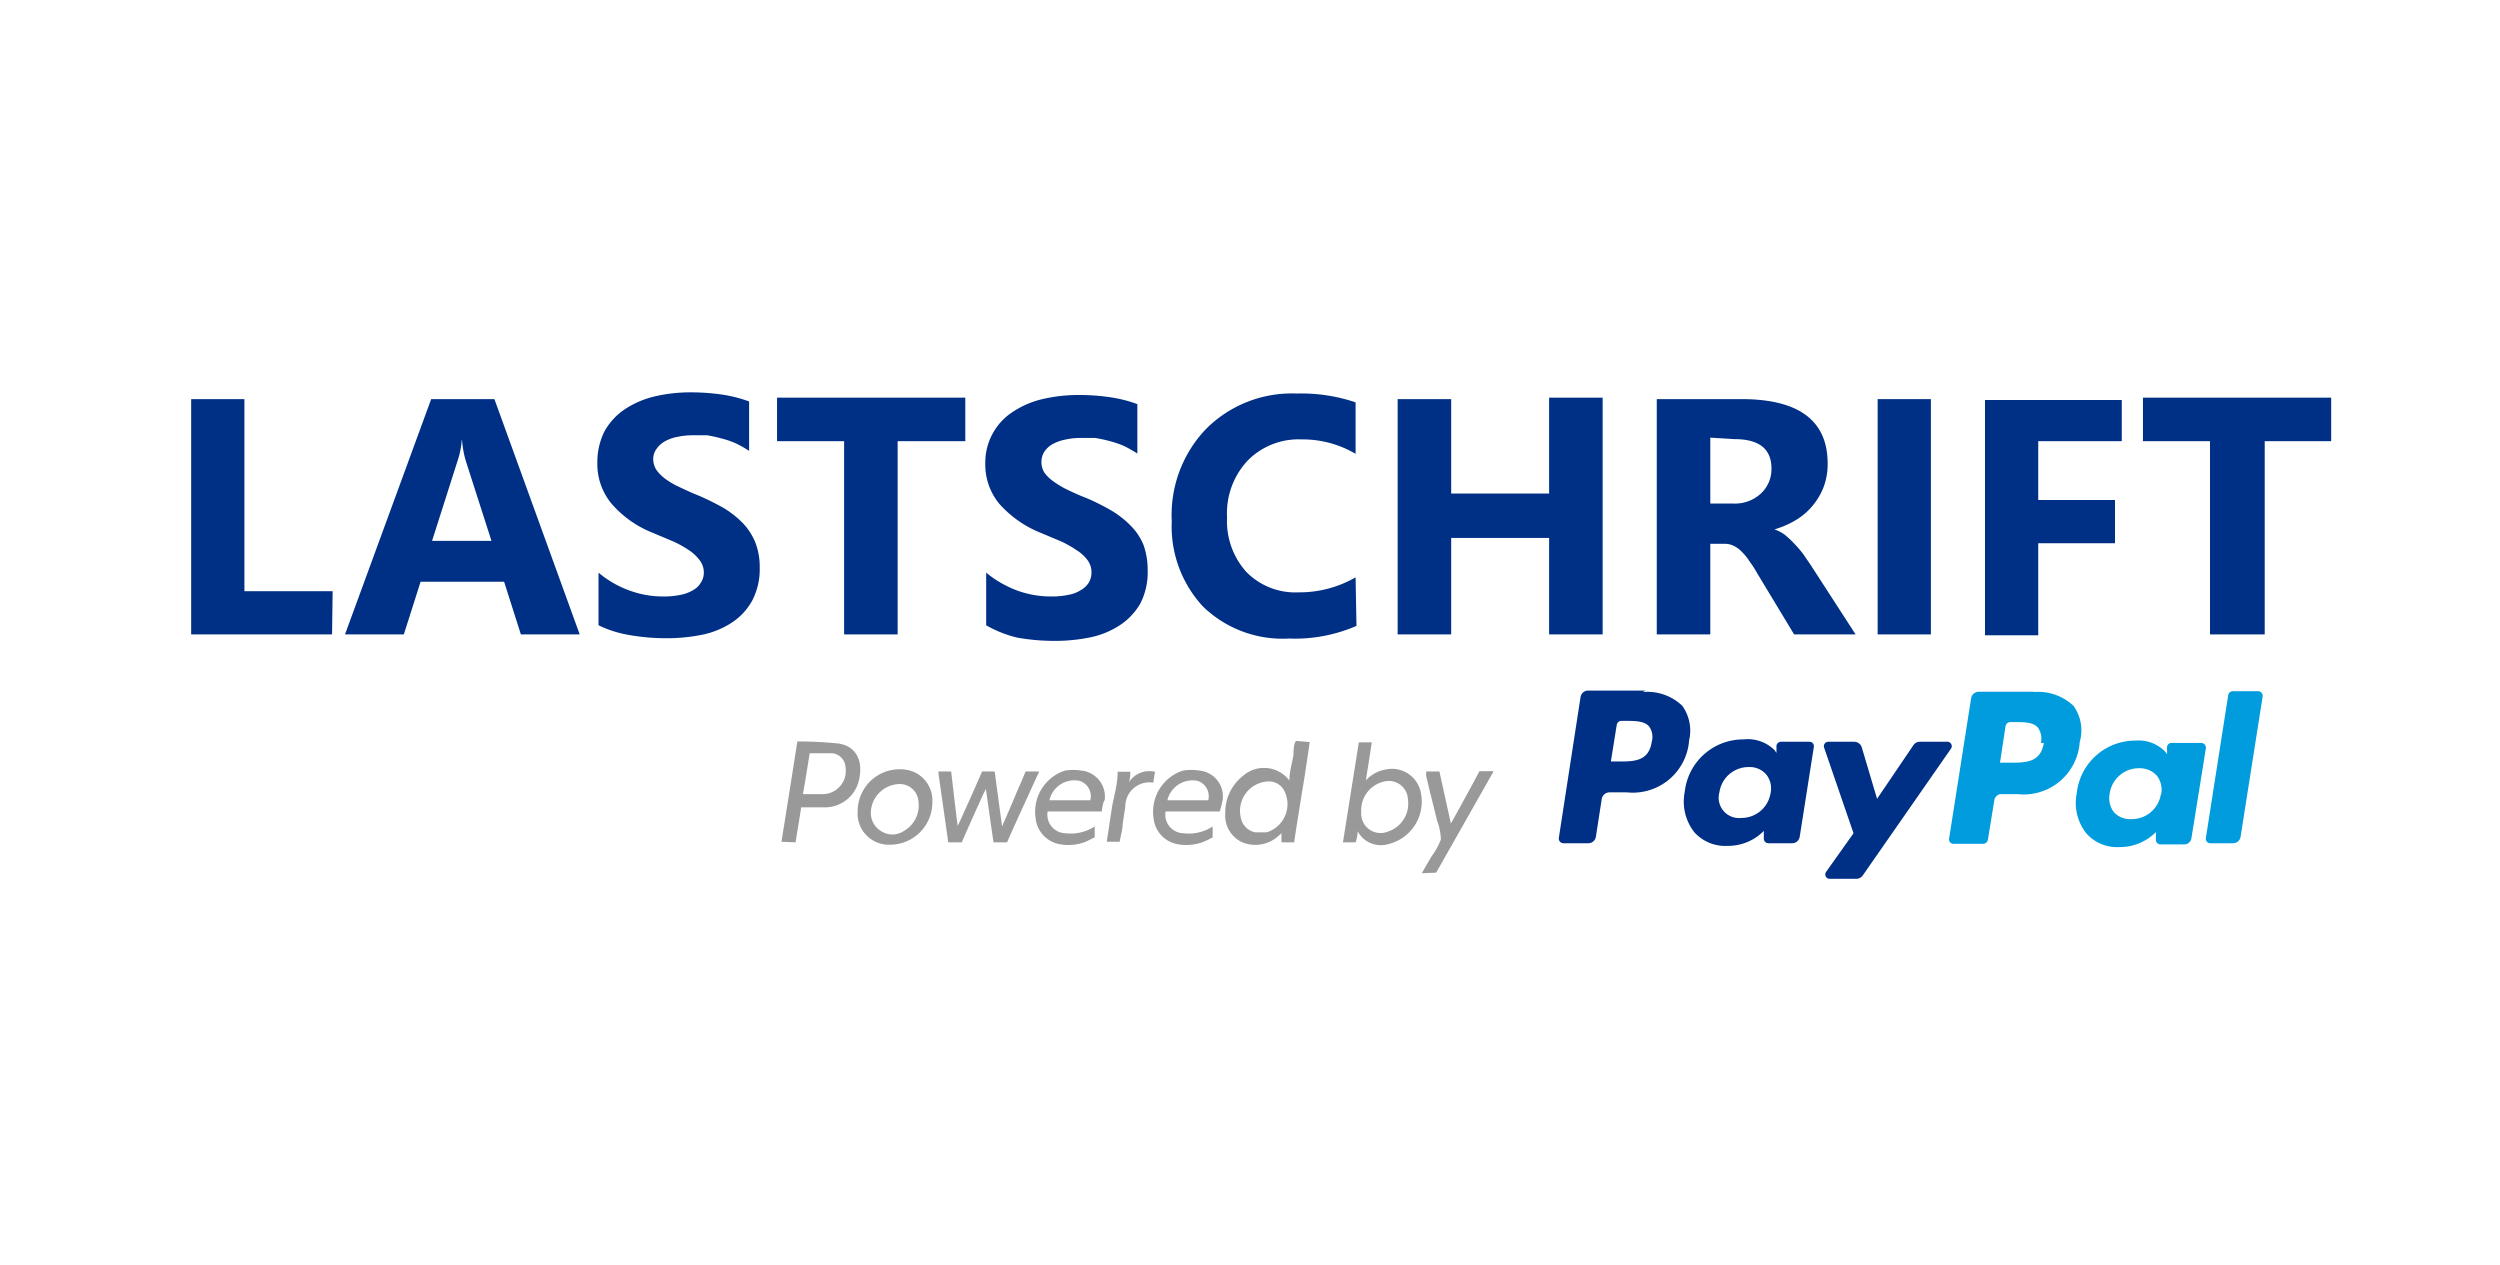 <svg id="Ebene_1" data-name="Ebene 1" xmlns="http://www.w3.org/2000/svg" viewBox="0 0 85 43"><defs><style>.cls-1{fill:#fff;}.cls-2{fill:#002f86;}.cls-3{fill:#99999a;}.cls-4{fill:#009cde;}</style></defs><title>Zeichenfläche 1</title><g id="Ebene_2" data-name="Ebene 2"><rect class="cls-1" width="85" height="43"/></g><path class="cls-2" d="M11.29,21.57H6.5v-8H8.31V20.1h3Z"/><path class="cls-2" d="M19.71,21.57h-2l-.57-1.79H14.3l-.57,1.79h-2l2.93-8h2.15Zm-3-3.18-.87-2.71a3.32,3.32,0,0,1-.13-.72H15.7a2.9,2.9,0,0,1-.14.7l-.87,2.73Z"/><path class="cls-2" d="M20.35,21.26V19.47a3.41,3.41,0,0,0,1.06.61,3.28,3.28,0,0,0,1.15.2,2.64,2.64,0,0,0,.6-.06,1.29,1.29,0,0,0,.43-.17.69.69,0,0,0,.25-.26.59.59,0,0,0,.09-.32.68.68,0,0,0-.14-.42,1.47,1.47,0,0,0-.36-.34,3.61,3.61,0,0,0-.56-.31l-.69-.29a3.59,3.59,0,0,1-1.4-1,2.11,2.11,0,0,1-.47-1.37,2.34,2.34,0,0,1,.25-1.09,2.22,2.22,0,0,1,.69-.74,3.18,3.18,0,0,1,1-.43,5.28,5.28,0,0,1,1.21-.14,7.45,7.45,0,0,1,1.12.08,4.63,4.63,0,0,1,.89.23v1.68a3.63,3.63,0,0,0-.44-.25,2.84,2.84,0,0,0-.49-.17,4.48,4.48,0,0,0-.5-.11l-.48,0a2.47,2.47,0,0,0-.56.06,1.36,1.36,0,0,0-.42.16.84.84,0,0,0-.27.26.56.56,0,0,0-.1.33.67.67,0,0,0,.11.37,1.41,1.41,0,0,0,.3.3,2.64,2.64,0,0,0,.48.28c.19.09.4.19.63.28a8.82,8.82,0,0,1,.87.43,3.23,3.23,0,0,1,.66.52,2.13,2.13,0,0,1,.42.65,2.28,2.28,0,0,1,.15.86,2.3,2.3,0,0,1-.26,1.13,2.13,2.13,0,0,1-.69.74,2.91,2.91,0,0,1-1,.41,6.11,6.11,0,0,1-1.23.12,7.29,7.29,0,0,1-1.26-.11A3.89,3.89,0,0,1,20.35,21.26Z"/><path class="cls-2" d="M32.82,15h-2.3v6.57H28.7V15H26.42V13.52h6.4Z"/><path class="cls-2" d="M33.53,21.26V19.47a3.65,3.65,0,0,0,1.06.61,3.33,3.33,0,0,0,1.16.2,2.64,2.64,0,0,0,.6-.06,1.15,1.15,0,0,0,.42-.17.72.72,0,0,0,.26-.26.69.69,0,0,0,.08-.32.68.68,0,0,0-.13-.42,1.36,1.36,0,0,0-.37-.34,3.48,3.48,0,0,0-.55-.31l-.69-.29a3.71,3.71,0,0,1-1.41-1,2.1,2.1,0,0,1-.46-1.37A2.05,2.05,0,0,1,34.44,14a3.12,3.12,0,0,1,1-.43,5.36,5.36,0,0,1,1.22-.14,7.22,7.22,0,0,1,1.11.08,4.55,4.55,0,0,1,.9.23v1.68a4.6,4.6,0,0,0-.44-.25,3.17,3.17,0,0,0-.49-.17,4.64,4.64,0,0,0-.51-.11l-.47,0a2.4,2.4,0,0,0-.56.06,1.54,1.54,0,0,0-.43.16.84.84,0,0,0-.27.26.63.63,0,0,0-.09.33.66.66,0,0,0,.1.37,1.27,1.27,0,0,0,.31.3,2.92,2.92,0,0,0,.47.28c.19.09.4.19.64.28a7.65,7.65,0,0,1,.86.43,3.23,3.23,0,0,1,.66.52,2,2,0,0,1,.43.65,2.5,2.5,0,0,1,.14.86,2.3,2.3,0,0,1-.25,1.13,2.16,2.16,0,0,1-.7.74,2.91,2.91,0,0,1-1,.41,5.94,5.94,0,0,1-1.22.12,7.21,7.21,0,0,1-1.26-.11A4,4,0,0,1,33.53,21.26Z"/><path class="cls-2" d="M46.12,21.28a5.24,5.24,0,0,1-2.3.43,3.88,3.88,0,0,1-2.92-1.09,4,4,0,0,1-1.06-2.9A4.23,4.23,0,0,1,41,14.59a4.12,4.12,0,0,1,3.09-1.21,5.75,5.75,0,0,1,2,.3v1.75a3.54,3.54,0,0,0-1.84-.49,2.42,2.42,0,0,0-1.83.72,2.62,2.62,0,0,0-.7,1.93,2.58,2.58,0,0,0,.66,1.86,2.33,2.33,0,0,0,1.77.69,3.83,3.83,0,0,0,1.94-.51Z"/><path class="cls-2" d="M54.49,21.57H52.67V18.29H49.34v3.28H47.52v-8h1.82v3.21h3.33V13.52h1.82Z"/><path class="cls-2" d="M63.09,21.57H61L59.75,19.5a3.84,3.84,0,0,0-.27-.42,1.72,1.72,0,0,0-.26-.32.94.94,0,0,0-.27-.2.68.68,0,0,0-.32-.07h-.48v3.08H56.33v-8h2.88c1.95,0,2.93.73,2.93,2.19a2.2,2.2,0,0,1-.13.78,2.27,2.27,0,0,1-.37.64,2.22,2.22,0,0,1-.56.49,3.16,3.16,0,0,1-.75.33v0a1.29,1.29,0,0,1,.35.18,3,3,0,0,1,.32.3,3.65,3.65,0,0,1,.31.36l.26.38Zm-4.94-6.69v2.24h.78a1.29,1.29,0,0,0,.94-.34,1.13,1.13,0,0,0,.36-.85q0-1-1.26-1Z"/><path class="cls-2" d="M65.65,21.57H63.84v-8h1.81Z"/><path class="cls-2" d="M72.14,15H69.3v2h2.61v1.47H69.3v3.13H67.49v-8h4.65Z"/><path class="cls-2" d="M79.26,15H77v6.57H75.14V15H72.86V13.52h6.4Z"/><path class="cls-3" d="M46.16,28.26c0,.2-.07.38-.07.38h-.43l.54-3.4h.44c-.06.42-.13.83-.2,1.29a1.21,1.21,0,0,1,.69-.37,1,1,0,0,1,1.19.86A1.48,1.48,0,0,1,47.2,28.7.89.89,0,0,1,46.16,28.26Zm.12-.7v.1a.66.66,0,0,0,.92.61,1,1,0,0,0,.67-1.09.65.65,0,0,0-.75-.62A1,1,0,0,0,46.28,27.56Z"/><path class="cls-3" d="M44.53,25.23c-.05.38-.11.73-.16,1.09-.12.73-.26,1.59-.37,2.32h-.43c0-.1,0-.19,0-.31l-.09.08a1.17,1.17,0,0,1-1.24.23,1,1,0,0,1-.58-1,1.56,1.56,0,0,1,.59-1.25,1.08,1.08,0,0,1,1.59.15c0-.3.09-.59.14-.88,0-.13,0-.34.08-.47ZM42.68,28.3h.26l.12,0a1,1,0,0,0,.58-1.46.59.59,0,0,0-.54-.27,1,1,0,0,0-.91,1.24A.62.62,0,0,0,42.68,28.3Z"/><path class="cls-3" d="M33.82,26.23c.08.63.17,1.25.25,1.87.17-.39.34-.78.5-1.17.09-.2.22-.5.3-.7h.46a2,2,0,0,1-.09.2c-.31.69-.7,1.52-1,2.21h-.46c-.09-.6-.17-1.19-.26-1.82a1.16,1.16,0,0,1-.08.16c-.23.51-.52,1.15-.74,1.66h-.46c-.11-.8-.23-1.6-.34-2.41h.44c.07.6.14,1.22.22,1.85l.07-.14c.23-.51.54-1.19.76-1.71Z"/><path class="cls-3" d="M26.57,28.62c.18-1.13.36-2.25.54-3.41a13,13,0,0,1,1.4.07c.57.08.83.55.71,1.17a1.19,1.19,0,0,1-1.22,1c-.24,0-.49,0-.76,0-.06.4-.13.8-.19,1.19ZM27.3,27c.25,0,.48,0,.71,0a.79.79,0,0,0,.74-.9.51.51,0,0,0-.45-.49c-.25,0-.51,0-.77,0C27.45,26.1,27.38,26.56,27.3,27Z"/><path class="cls-3" d="M41.47,27.59H39.63a.63.63,0,0,0,.6.74,1.48,1.48,0,0,0,1-.23l0,.37a3.45,3.45,0,0,1-.33.16,1.64,1.64,0,0,1-.82.08,1,1,0,0,1-.86-.9,1.47,1.47,0,0,1,1-1.61,1.77,1.77,0,0,1,.56,0,.88.88,0,0,1,.79,1A3.8,3.8,0,0,1,41.47,27.59Zm-1.78-.38h1.39a.55.55,0,0,0-.36-.66A.88.88,0,0,0,39.69,27.21Z"/><path class="cls-3" d="M37.46,27.59H35.62a.63.63,0,0,0,.6.74,1.5,1.5,0,0,0,1-.23l0,.37-.33.16a1.64,1.64,0,0,1-.82.08,1,1,0,0,1-.86-.9,1.47,1.47,0,0,1,1-1.61,1.77,1.77,0,0,1,.56,0,.89.89,0,0,1,.79,1C37.5,27.29,37.48,27.43,37.46,27.59Zm-1.78-.38h1.39a.55.55,0,0,0-.36-.66A.87.87,0,0,0,35.68,27.21Z"/><path class="cls-3" d="M29.16,27.59a1.43,1.43,0,0,1,1.7-1.41,1.05,1.05,0,0,1,.84,1.07,1.44,1.44,0,0,1-1.45,1.47A1.06,1.06,0,0,1,29.16,27.59Zm.45,0a.72.72,0,0,0,.35.67.7.7,0,0,0,.76,0,1,1,0,0,0,.51-1,.64.64,0,0,0-.7-.6A1,1,0,0,0,29.61,27.57Z"/><path class="cls-3" d="M48.34,29.69l.33-.57a2.27,2.27,0,0,0,.32-.58,1.92,1.92,0,0,0-.13-.64c-.12-.5-.25-1-.37-1.52,0,0,0-.1,0-.15h.45L49.33,28l.09-.16c.27-.49.62-1.12.88-1.62h.48a1,1,0,0,1-.08.15l-1.87,3.3Z"/><path class="cls-3" d="M38,26.24h.43c0,.11,0,.22-.05.36a.83.83,0,0,1,.89-.36l-.06.37a.82.82,0,0,0-.95.82l-.09.59c0,.2-.07.39-.1.6h-.44l.18-1.19C37.89,27,38,26.65,38,26.24Z"/><path id="path14519" class="cls-2" d="M66.17,25.22h-.9a.26.26,0,0,0-.21.11l-1.24,1.83-.52-1.75a.27.27,0,0,0-.25-.19h-.88a.15.15,0,0,0-.15.2l1,2.91-.93,1.31a.15.15,0,0,0,.13.24h.89a.27.27,0,0,0,.22-.11l3-4.31a.15.15,0,0,0-.13-.24m-6,1.74a1,1,0,0,1-1,.85.69.69,0,0,1-.74-.87,1,1,0,0,1,1-.86.74.74,0,0,1,.59.25.75.75,0,0,1,.15.63m1.25-1.74h-.9a.16.16,0,0,0-.15.13l0,.25-.06-.09a1.29,1.29,0,0,0-1.06-.37,2,2,0,0,0-2,1.79,1.69,1.69,0,0,0,.33,1.37,1.42,1.42,0,0,0,1.13.46,1.7,1.7,0,0,0,1.23-.51l0,.24a.16.16,0,0,0,.16.18h.8a.26.26,0,0,0,.26-.22l.48-3.05a.15.15,0,0,0-.15-.18m-5.36,0c-.1.67-.61.67-1.11.67h-.28l.2-1.25a.16.16,0,0,1,.15-.13h.13c.34,0,.66,0,.82.19a.61.61,0,0,1,.09.52m-.21-1.74H54a.26.26,0,0,0-.26.21L53,28.49a.16.16,0,0,0,.15.18H54a.26.26,0,0,0,.26-.22l.2-1.29a.27.27,0,0,1,.26-.22h.59a1.92,1.92,0,0,0,2.12-1.77A1.45,1.45,0,0,0,57.2,24a1.71,1.71,0,0,0-1.35-.47"/><path id="path14523" class="cls-4" d="M75.76,23.63,75,28.49a.15.15,0,0,0,.15.18h.77a.26.26,0,0,0,.26-.22l.75-4.77a.16.16,0,0,0-.15-.18h-.87a.16.16,0,0,0-.15.13M73.47,27a1,1,0,0,1-1,.85.74.74,0,0,1-.6-.24.78.78,0,0,1-.14-.63,1,1,0,0,1,1-.86.78.78,0,0,1,.6.25.78.78,0,0,1,.15.63m1.24-1.74h-.89a.15.15,0,0,0-.15.13l0,.25-.07-.09a1.26,1.26,0,0,0-1-.37,2,2,0,0,0-2,1.79,1.66,1.66,0,0,0,.33,1.37,1.39,1.39,0,0,0,1.12.46,1.71,1.71,0,0,0,1.24-.51l0,.24a.16.16,0,0,0,.15.18h.81a.25.25,0,0,0,.25-.22l.49-3.05a.16.16,0,0,0-.16-.18m-5.35,0c-.11.67-.62.67-1.11.67H68l.19-1.25a.17.17,0,0,1,.16-.13h.13c.33,0,.65,0,.81.19a.65.65,0,0,1,.1.52m-.22-1.74H67.28a.26.26,0,0,0-.26.21l-.75,4.78a.15.15,0,0,0,.15.18h1a.17.17,0,0,0,.17-.15l.22-1.35A.26.26,0,0,1,68,27h.59a1.91,1.91,0,0,0,2.12-1.77A1.43,1.43,0,0,0,70.5,24a1.75,1.75,0,0,0-1.36-.47"/></svg><!-- ThemeWare® für Shopware -->